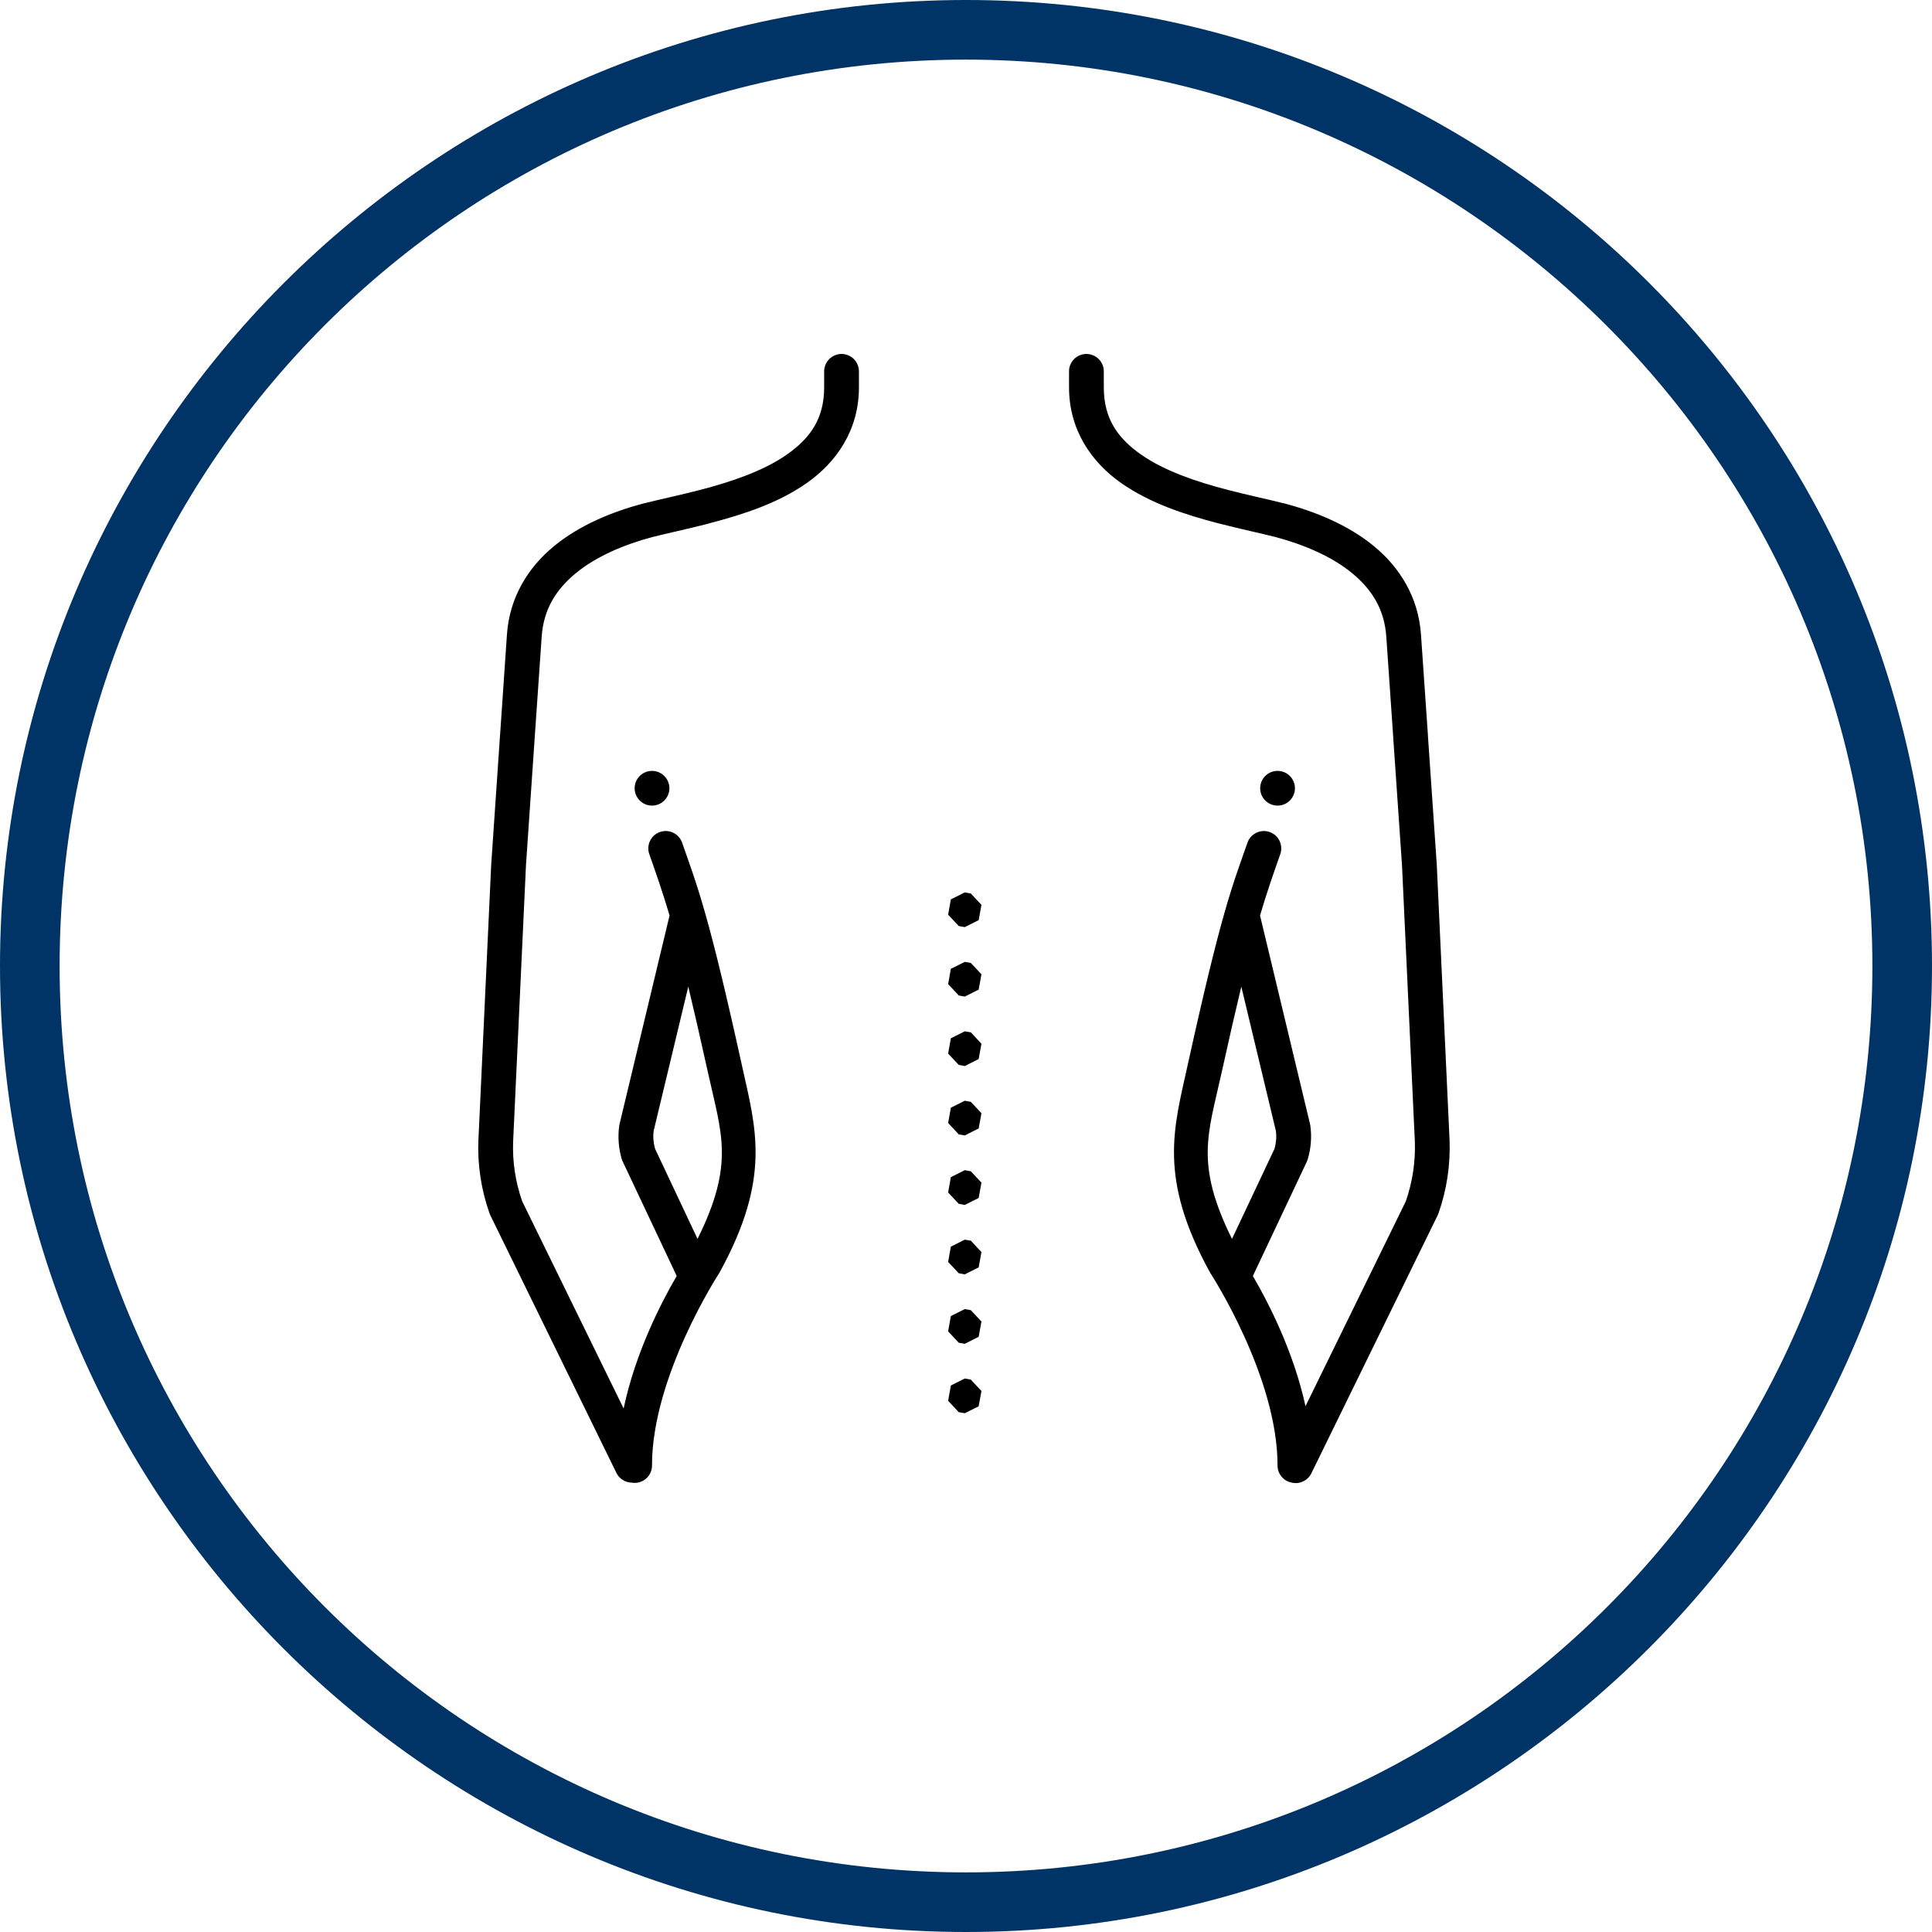 <svg xmlns="http://www.w3.org/2000/svg" xmlns:xlink="http://www.w3.org/1999/xlink" width="200" zoomAndPan="magnify" viewBox="0 0 150 150" height="200" preserveAspectRatio="xMidYMid meet" version="1.2"><defs><clipPath id="77a294b4b9"><path d="M 37.031 27.5 L 112.781 27.5 L 112.781 115.25 L 37.031 115.25 Z M 37.031 27.5 "/></clipPath></defs><g id="7287df4554"><path style=" stroke:none;fill-rule:nonzero;fill:#003466;fill-opacity:1;" d="M 75 150 C 33.566 150 0 116.203 0 75 C 0 33.797 33.566 0 75 0 C 116.434 0 150 33.566 150 75 C 150 116.434 116.203 150 75 150 Z M 75 4.629 C 36.109 4.629 4.629 36.109 4.629 75 C 4.629 113.891 36.109 145.371 75 145.371 C 113.891 145.371 145.371 113.891 145.371 75 C 145.371 36.109 113.656 4.629 75 4.629 Z M 75 4.629 "/><g clip-rule="nonzero" clip-path="url(#77a294b4b9)"><path style=" stroke:none;fill-rule:nonzero;fill:#000000;fill-opacity:1;" d="M 65.316 27.48 C 65.137 27.484 64.965 27.523 64.801 27.594 C 64.641 27.664 64.496 27.762 64.371 27.891 C 64.246 28.02 64.148 28.168 64.086 28.332 C 64.02 28.496 63.984 28.672 63.988 28.848 L 63.988 30.074 C 63.988 32.52 62.895 34.027 61.09 35.293 C 59.285 36.562 56.754 37.418 54.332 38.043 C 52.781 38.445 51.277 38.758 50.008 39.078 C 50 39.078 49.996 39.078 49.988 39.078 C 47.48 39.746 44.988 40.777 43.004 42.41 C 41.02 44.043 39.559 46.355 39.359 49.262 L 38.832 56.969 L 38.824 57.062 L 38.145 67.016 C 38.141 67.023 38.141 67.035 38.141 67.043 L 37.145 88.496 C 37.145 88.496 37.141 88.5 37.141 88.504 C 37.066 90.438 37.359 92.371 38.004 94.195 C 38.02 94.246 38.039 94.293 38.062 94.34 L 47.859 114.359 C 47.969 114.582 48.129 114.762 48.34 114.895 C 48.547 115.031 48.777 115.102 49.023 115.109 C 49.035 115.113 49.043 115.113 49.051 115.113 C 49.25 115.145 49.441 115.137 49.637 115.082 C 49.828 115.027 50 114.938 50.152 114.805 C 50.305 114.676 50.422 114.52 50.504 114.34 C 50.586 114.156 50.625 113.965 50.621 113.766 C 50.621 106.863 55.805 98.898 55.805 98.898 C 55.828 98.867 55.848 98.832 55.867 98.797 C 59.91 91.43 58.684 87.613 57.609 82.742 C 55.012 70.953 54.199 68.965 52.965 65.441 C 52.875 65.176 52.723 64.961 52.5 64.793 C 52.277 64.625 52.027 64.535 51.75 64.52 C 51.637 64.516 51.527 64.523 51.418 64.547 C 51.309 64.566 51.203 64.602 51.105 64.648 C 51.004 64.699 50.91 64.758 50.824 64.828 C 50.738 64.898 50.66 64.98 50.598 65.07 C 50.531 65.16 50.477 65.254 50.434 65.359 C 50.391 65.461 50.363 65.566 50.348 65.68 C 50.332 65.789 50.328 65.898 50.34 66.012 C 50.352 66.121 50.379 66.227 50.418 66.332 C 50.969 67.91 51.434 69.215 51.984 71.078 L 48.098 87.289 C 48.086 87.332 48.078 87.379 48.074 87.422 C 47.957 88.289 48.027 89.168 48.277 90.004 C 48.297 90.07 48.32 90.133 48.352 90.191 L 52.539 99.066 C 51.316 101.164 49.336 105.016 48.418 109.355 L 40.547 93.277 C 40.02 91.777 39.777 90.199 39.84 88.613 C 39.84 88.613 39.84 88.609 39.84 88.609 L 40.836 67.184 L 41.516 57.246 L 42.055 49.445 C 42.199 47.305 43.168 45.766 44.719 44.492 C 46.262 43.223 48.406 42.293 50.664 41.691 L 50.676 41.688 C 50.676 41.688 50.68 41.688 50.684 41.688 C 51.844 41.395 53.332 41.082 54.918 40.676 C 54.926 40.672 54.938 40.668 54.949 40.668 C 54.969 40.66 54.984 40.66 55.008 40.652 C 55.016 40.652 55.027 40.648 55.039 40.645 C 55.078 40.633 55.121 40.621 55.16 40.605 C 57.668 39.953 60.402 39.074 62.641 37.5 C 64.93 35.895 66.688 33.402 66.688 30.074 L 66.688 28.848 C 66.688 28.668 66.656 28.492 66.586 28.324 C 66.52 28.152 66.422 28.004 66.289 27.875 C 66.16 27.746 66.012 27.648 65.844 27.582 C 65.676 27.512 65.5 27.48 65.316 27.48 Z M 84.328 27.48 C 84.148 27.484 83.977 27.523 83.812 27.594 C 83.648 27.664 83.504 27.762 83.383 27.891 C 83.258 28.02 83.16 28.168 83.094 28.332 C 83.027 28.496 82.996 28.672 83 28.848 L 83 30.074 C 83 33.402 84.758 35.895 87.043 37.5 C 89.301 39.086 92.062 39.973 94.582 40.629 C 94.613 40.637 94.645 40.645 94.68 40.652 C 94.723 40.668 94.766 40.676 94.809 40.684 C 96.375 41.086 97.855 41.398 99 41.688 C 99 41.688 99.004 41.688 99.004 41.688 C 101.266 42.289 103.418 43.219 104.969 44.492 C 106.516 45.766 107.488 47.305 107.633 49.445 L 108.164 57.152 L 108.168 57.246 L 108.852 67.188 L 109.848 88.621 C 109.906 90.203 109.664 91.777 109.145 93.273 L 101.359 109.176 C 100.426 104.91 98.477 101.133 97.273 99.066 L 101.461 90.191 C 101.488 90.133 101.512 90.07 101.531 90.004 C 101.785 89.168 101.852 88.289 101.738 87.422 C 101.73 87.379 101.723 87.332 101.715 87.289 L 97.828 71.078 C 98.379 69.215 98.84 67.91 99.395 66.332 C 99.469 66.129 99.492 65.918 99.465 65.703 C 99.438 65.484 99.363 65.289 99.242 65.109 C 99.117 64.93 98.961 64.789 98.77 64.684 C 98.578 64.582 98.375 64.527 98.156 64.52 C 97.859 64.516 97.594 64.598 97.352 64.766 C 97.109 64.934 96.941 65.16 96.848 65.441 C 95.609 68.965 94.797 70.953 92.199 82.742 C 91.129 87.613 89.898 91.43 93.945 98.797 C 93.965 98.832 93.984 98.867 94.008 98.898 C 94.008 98.898 99.188 106.863 99.188 113.766 C 99.184 114.082 99.281 114.367 99.477 114.617 C 99.672 114.867 99.926 115.027 100.234 115.098 C 100.254 115.102 100.273 115.105 100.289 115.109 C 100.602 115.184 100.906 115.148 101.191 115.008 C 101.48 114.867 101.691 114.648 101.828 114.359 L 111.625 94.344 C 111.645 94.297 111.668 94.25 111.684 94.199 C 112.328 92.371 112.617 90.441 112.543 88.508 C 112.543 88.504 112.543 88.5 112.543 88.496 L 111.547 67.047 C 111.547 67.035 111.547 67.027 111.543 67.016 L 110.863 57.117 C 110.863 57.102 110.863 57.082 110.863 57.062 L 110.324 49.262 C 110.125 46.355 108.664 44.043 106.68 42.41 C 104.695 40.777 102.207 39.746 99.699 39.078 C 99.691 39.078 99.684 39.078 99.676 39.078 C 98.406 38.758 96.906 38.445 95.355 38.043 C 92.93 37.418 90.398 36.562 88.594 35.293 C 86.789 34.027 85.699 32.52 85.699 30.074 L 85.699 28.848 C 85.699 28.668 85.668 28.492 85.598 28.324 C 85.531 28.152 85.43 28.004 85.301 27.875 C 85.172 27.746 85.023 27.648 84.855 27.582 C 84.688 27.512 84.512 27.48 84.328 27.48 Z M 50.621 59.852 C 50.441 59.852 50.27 59.887 50.105 59.953 C 49.941 60.023 49.793 60.121 49.668 60.246 C 49.543 60.371 49.445 60.52 49.375 60.684 C 49.309 60.848 49.273 61.02 49.273 61.199 C 49.273 61.379 49.309 61.551 49.375 61.715 C 49.445 61.879 49.543 62.027 49.668 62.152 C 49.793 62.277 49.941 62.375 50.105 62.445 C 50.27 62.512 50.441 62.547 50.621 62.547 C 50.801 62.547 50.973 62.512 51.137 62.445 C 51.305 62.375 51.449 62.277 51.574 62.152 C 51.703 62.027 51.801 61.879 51.867 61.715 C 51.938 61.551 51.973 61.379 51.973 61.199 C 51.973 61.02 51.938 60.848 51.867 60.684 C 51.801 60.52 51.703 60.371 51.574 60.246 C 51.449 60.121 51.305 60.023 51.137 59.953 C 50.973 59.887 50.801 59.852 50.621 59.852 Z M 99.188 59.852 C 99.012 59.852 98.836 59.887 98.672 59.953 C 98.508 60.023 98.363 60.121 98.234 60.246 C 98.109 60.371 98.012 60.52 97.941 60.684 C 97.875 60.848 97.84 61.02 97.84 61.199 C 97.84 61.379 97.875 61.551 97.941 61.715 C 98.012 61.879 98.109 62.027 98.234 62.152 C 98.363 62.277 98.508 62.375 98.672 62.445 C 98.836 62.512 99.012 62.547 99.188 62.547 C 99.367 62.547 99.539 62.512 99.707 62.445 C 99.871 62.375 100.016 62.277 100.145 62.152 C 100.27 62.027 100.367 61.879 100.434 61.715 C 100.504 61.551 100.539 61.379 100.539 61.199 C 100.539 61.02 100.504 60.848 100.434 60.684 C 100.367 60.52 100.27 60.371 100.145 60.246 C 100.016 60.121 99.871 60.023 99.707 59.953 C 99.539 59.887 99.367 59.852 99.188 59.852 Z M 74.906 69.285 L 73.824 69.828 L 73.613 71.016 L 74.438 71.898 L 74.906 71.98 L 75.984 71.441 L 76.199 70.254 L 75.375 69.371 Z M 74.906 74.68 L 73.824 75.219 L 73.613 76.406 L 74.438 77.289 L 74.906 77.375 L 75.984 76.832 L 76.199 75.645 L 75.375 74.762 Z M 53.438 76.602 C 53.871 78.41 54.363 80.543 54.977 83.32 C 56.012 88.023 57.059 90.344 54.156 96.188 L 50.859 89.188 C 50.73 88.738 50.691 88.266 50.75 87.801 Z M 96.375 76.602 L 99.059 87.801 C 99.121 88.266 99.082 88.738 98.953 89.188 L 95.652 96.188 C 92.754 90.344 93.801 88.023 94.836 83.32 C 95.449 80.543 95.941 78.41 96.375 76.602 Z M 74.906 80.07 L 73.824 80.613 L 73.613 81.801 L 74.438 82.68 L 74.906 82.766 L 75.984 82.223 L 76.199 81.035 L 75.375 80.152 Z M 74.906 85.461 L 73.824 86.004 L 73.613 87.191 L 74.438 88.074 L 74.906 88.156 L 75.984 87.613 L 76.199 86.43 L 75.375 85.547 Z M 74.906 90.852 L 73.824 91.395 L 73.613 92.582 L 74.438 93.465 L 74.906 93.551 L 75.984 93.008 L 76.199 91.82 L 75.375 90.938 Z M 74.906 96.246 L 73.824 96.789 L 73.613 97.977 L 74.438 98.855 L 74.906 98.941 L 75.984 98.398 L 76.199 97.211 L 75.375 96.328 Z M 74.906 101.637 L 73.824 102.18 L 73.613 103.367 L 74.438 104.25 L 74.906 104.332 L 75.984 103.789 L 76.199 102.602 L 75.375 101.723 Z M 74.906 107.027 L 73.824 107.57 L 73.613 108.758 L 74.438 109.641 L 74.906 109.723 L 75.984 109.184 L 76.199 107.996 L 75.375 107.113 Z M 74.906 107.027 "/></g></g></svg>